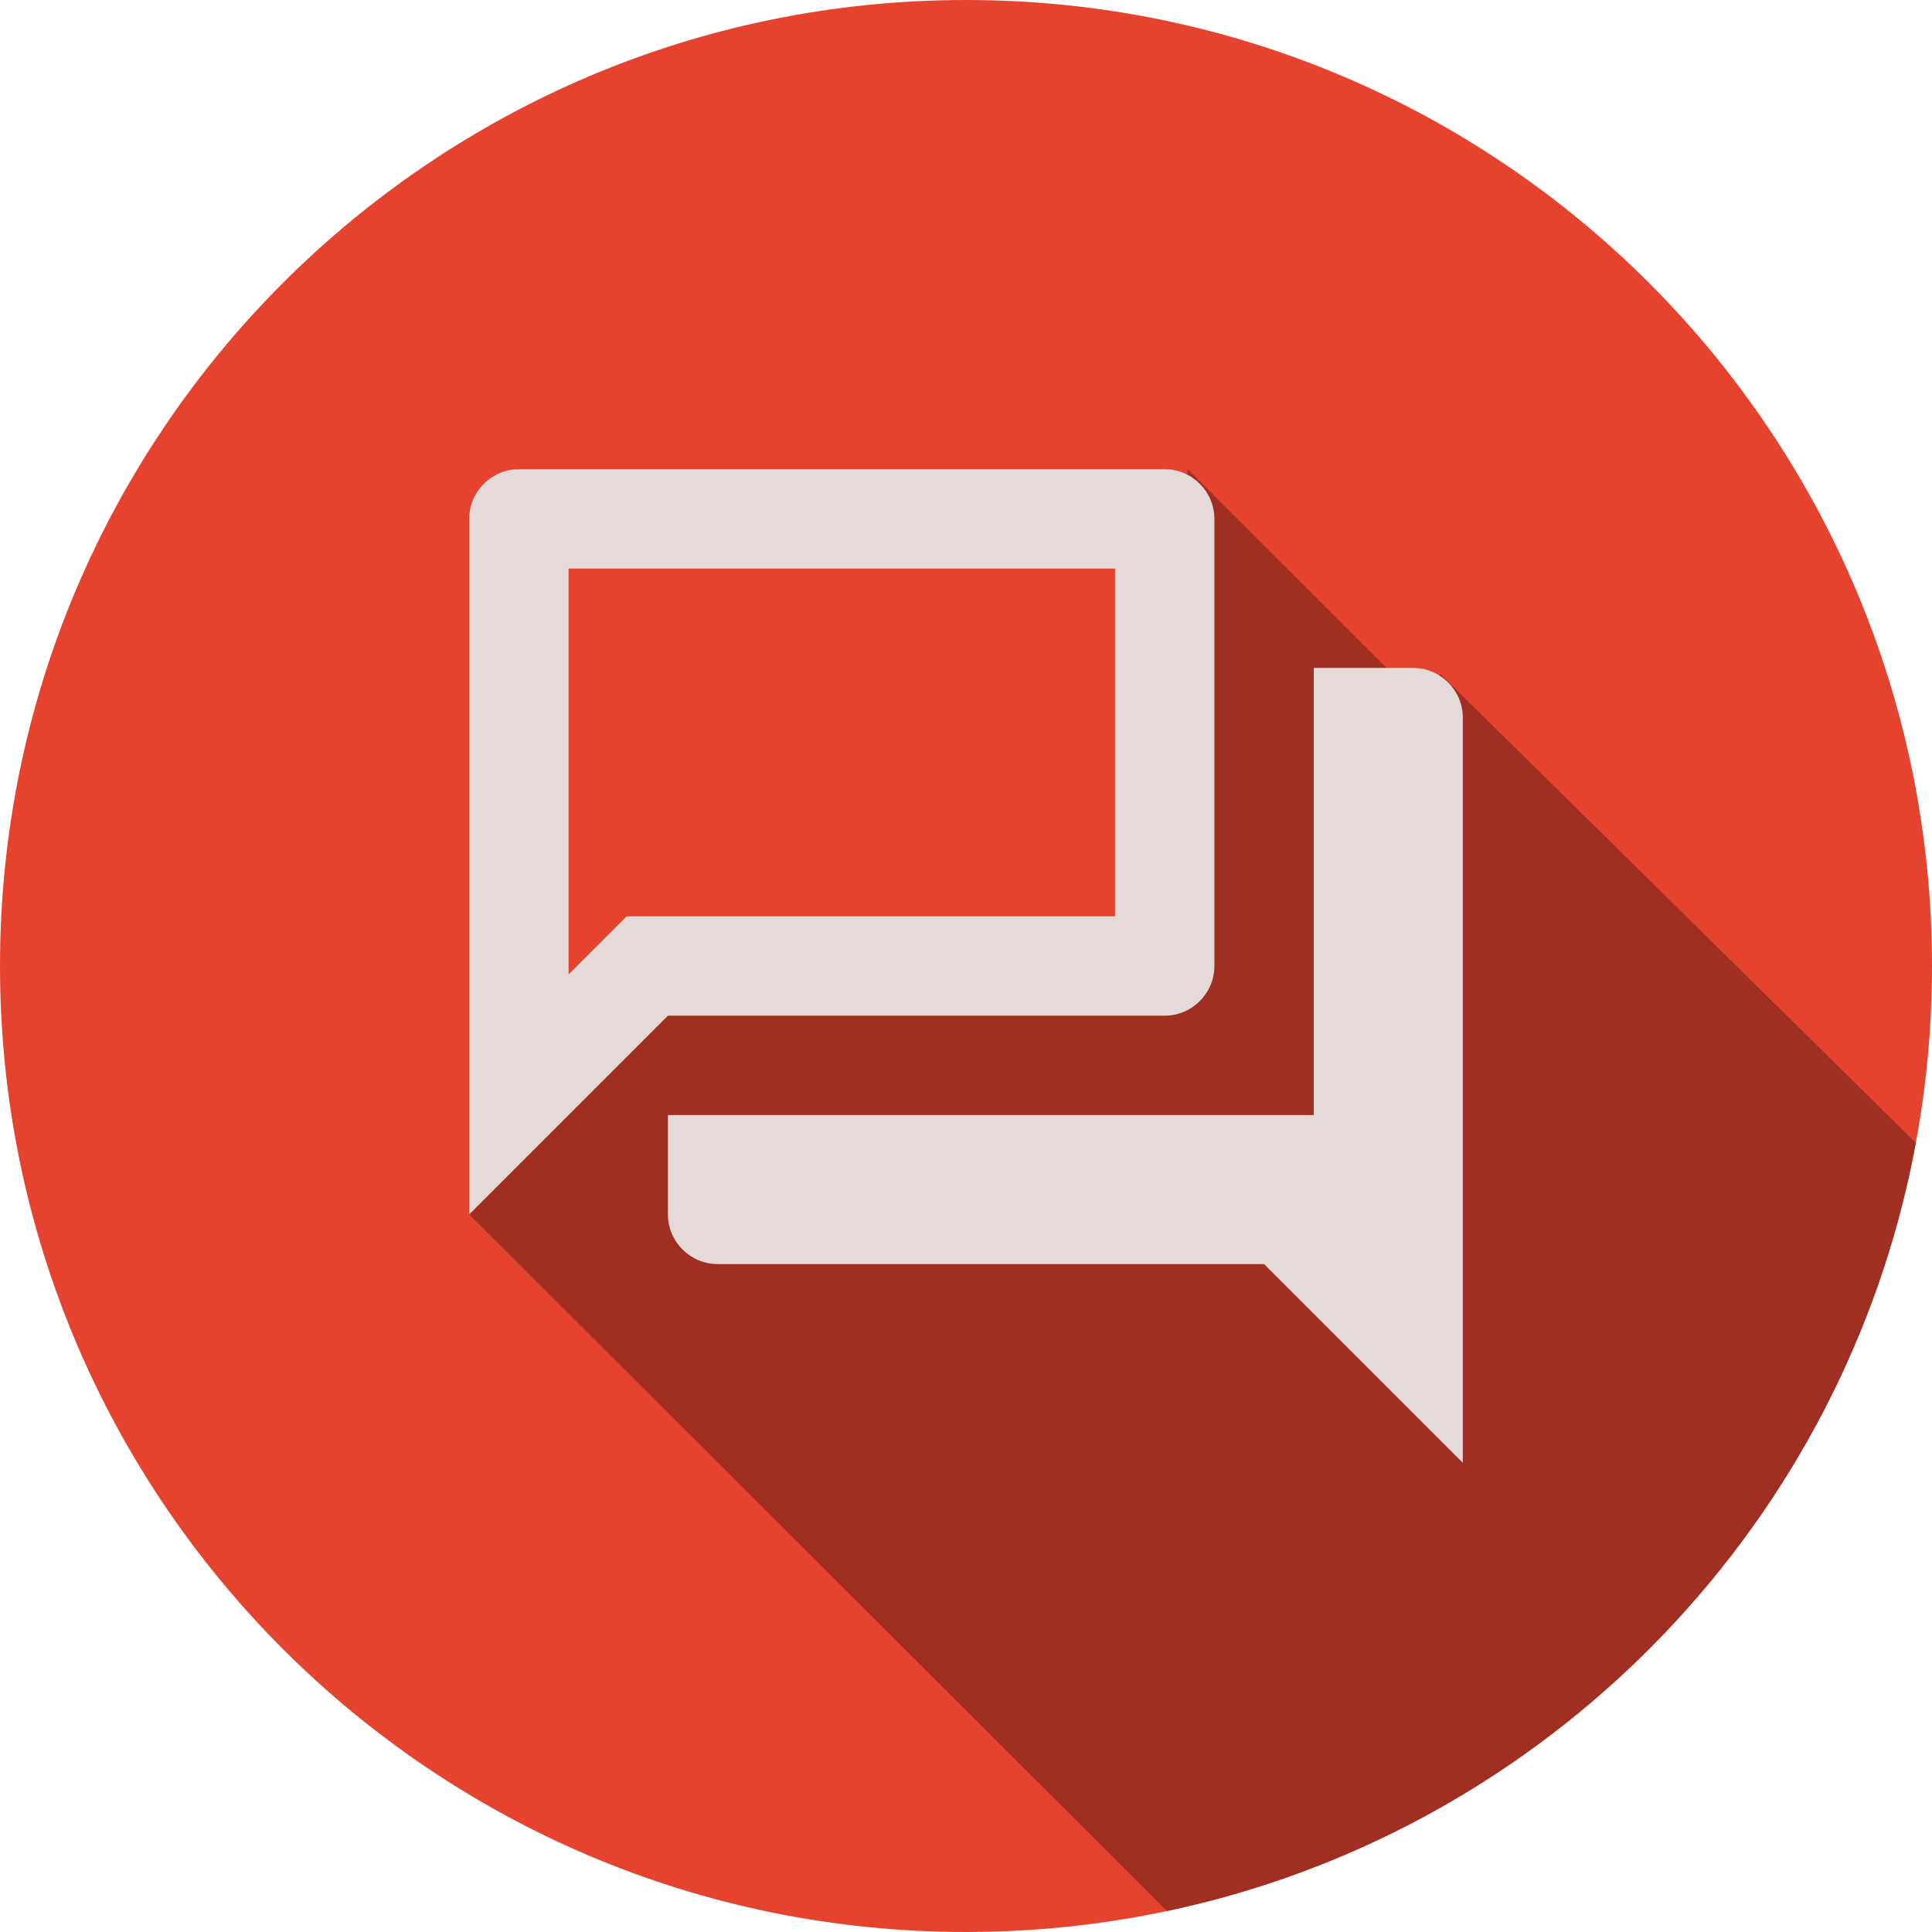 <?xml version="1.0" encoding="utf-8"?>
<!-- Generator: Adobe Illustrator 16.0.0, SVG Export Plug-In . SVG Version: 6.00 Build 0)  -->
<!DOCTYPE svg PUBLIC "-//W3C//DTD SVG 1.1//EN" "http://www.w3.org/Graphics/SVG/1.1/DTD/svg11.dtd">
<svg version="1.1" id="Layer_1" xmlns="http://www.w3.org/2000/svg" xmlns:xlink="http://www.w3.org/1999/xlink" x="0px" y="0px"
	 width="350px" height="350px" viewBox="0 0 350 350" enable-background="new 0 0 350 350" xml:space="preserve">
<path fill="#E6432E" d="M350,175c0,10.95-1,21.65-2.93,32.029c-0.49,2.65-1.041,5.279-1.65,7.891
	c-15.34,65.761-67.76,117.271-134.01,131.28c-2.37,0.511-4.76,0.971-7.17,1.37c-9.51,1.601-19.28,2.43-29.24,2.43
	C78.35,350,0,271.65,0,175C0,78.35,78.35,0,175,0C271.65,0,350,78.35,350,175z"/>
<path fill="#A12F21" d="M347.07,207.029c-0.49,2.65-1.041,5.279-1.65,7.891c-15.34,65.761-67.76,117.271-134.01,131.28L85,220
	l28.83-45h95l6.33-90l42.38,42.37l3.37-5.29L347.07,207.029z"/>
<g id="ui_x5F_spec_x5F_header_2_">
</g>
<path fill="#E6DAD8" d="M202,103v63h-81h-7.469L103,176.531V103H202 M211,85H94c-4.945,0-9,4.056-9,9v126l36-36h90
	c4.945,0,9-4.055,9-9V94C220,89.055,215.945,85,211,85L211,85z M256,121h-18v81H121v18c0,4.945,4.055,9,9,9h99l36,36V130
	C265,125.055,260.945,121,256,121L256,121z"/>
<path fill="#E6432E" d="M1130,175c0,37.04-11.51,71.41-31.15,99.689c-15.85,22.83-36.988,41.699-61.648,54.84
	C1012.689,342.591,984.711,350,955,350c-96.65,0-175-78.352-175-175C780,78.35,858.35,0,955,0S1130,78.35,1130,175z"/>
<path fill="#A12F21" d="M1098.85,274.693c-15.85,22.83-36.988,41.699-61.648,54.841l-120.699-120.7l-20.5-50.83l20.5-22
	l3.891-39.771L1098.85,274.693z"/>
<g id="ui_x5F_spec_x5F_header">
</g>
<path fill="#E6DAD8" d="M905.859,112c0.539,8.008,1.891,15.845,4.055,23.312l-10.805,10.797
	c-3.688-10.797-6.031-22.234-6.846-34.109H905.859 M994.602,220.18c7.648,2.164,15.479,3.516,23.398,4.062v13.406
	c-11.883-0.807-23.312-3.164-34.195-6.75L994.602,220.18 M914.5,94H883c-4.945,0-9,4.056-9,9c0,84.517,68.484,153,153,153
	c4.945,0,9-4.039,9-9v-31.405c0-4.945-4.055-9-9-9c-11.164,0-22.055-1.798-32.133-5.134c-0.898-0.352-1.883-0.444-2.789-0.444
	c-2.344,0-4.594,0.897-6.391,2.603l-19.797,19.812c-25.469-13.062-46.344-33.836-59.312-59.32l19.805-19.797
	c2.518-2.523,3.234-6.031,2.25-9.188C925.305,125.055,923.5,114.25,923.5,103C923.5,98.055,919.445,94,914.5,94L914.5,94z"/>
<path fill="#E6432E" d="M742,175c0,23.57-4.66,46.05-13.119,66.58c-17.58,42.72-51.592,76.949-94.16,94.83
	C613.891,345.16,591.01,350,567,350c-96.65,0-175-78.352-175-175C392,78.35,470.35,0,567,0S742,78.35,742,175z"/>
<path fill="#A12F21" d="M728.881,241.58c-17.58,42.72-51.592,76.949-94.16,94.83L554.311,256L574,232.01l25.33-22L592,186.67
	l-56.67-26v-25.33l31.67-20L581.311,94L728.881,241.58z"/>
<g id="ui_x5F_spec_x5F_header_1_">
</g>
<path fill="#E6DAD8" d="M570.516,165.102c-20.438-5.306-27-10.806-27-19.353c0-9.812,9.086-16.647,24.297-16.647
	c16.01,0,21.953,7.647,22.5,18.897h19.893c-0.625-15.483-10.086-29.703-28.893-34.297V94h-27v19.438
	c-17.461,3.781-31.5,15.125-31.5,32.483c0,20.798,17.188,31.156,42.307,37.181c22.5,5.397,27,13.306,27,21.694
	c0,6.203-4.414,16.103-24.307,16.103c-18.537,0-25.826-8.28-26.818-18.897h-19.807c1.088,19.703,15.846,30.781,33.125,34.471V256h27
	v-19.352c17.557-3.32,31.5-13.5,31.5-31.961C612.812,179.133,590.938,170.414,570.516,165.102z"/>
</svg>
